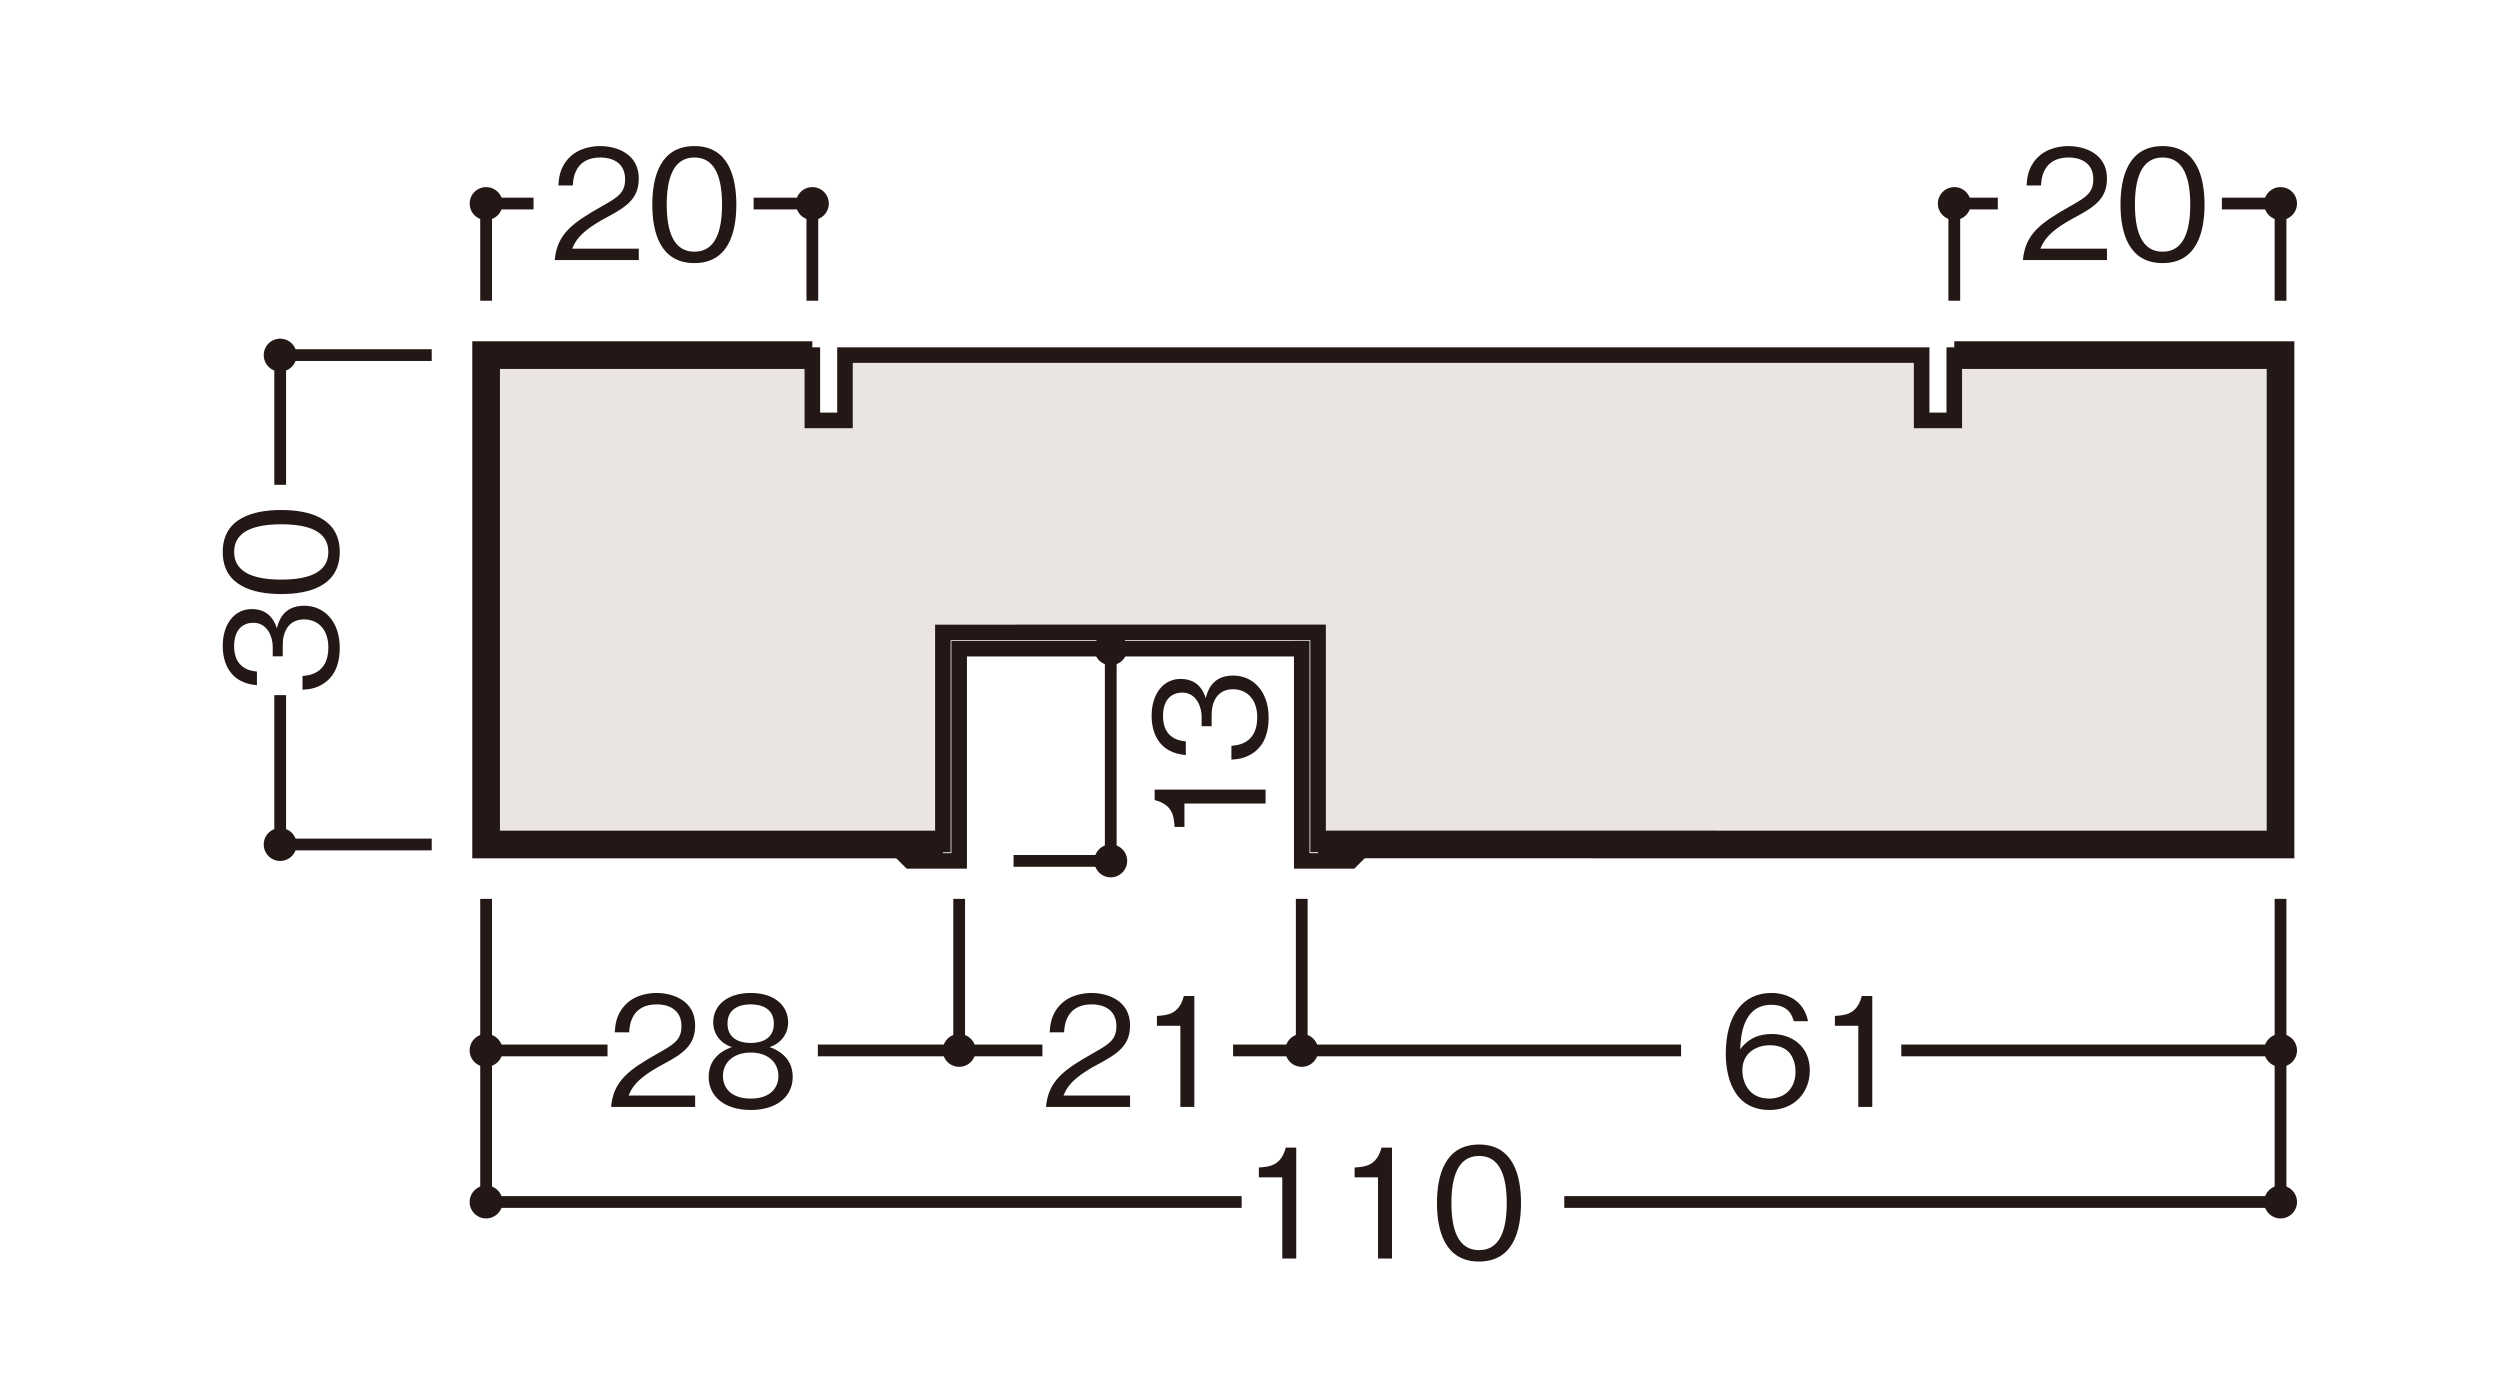 <?xml version="1.0" encoding="UTF-8"?>
<svg id="_x30_1" xmlns="http://www.w3.org/2000/svg" width="500" height="280" viewBox="0 0 500 280">
  <defs>
    <style>
      .cls-1 {
        fill: #231815;
      }

      .cls-2 {
        fill: #eae5e3;
      }

      .cls-3 {
        stroke-width: 5.534px;
      }

      .cls-3, .cls-4, .cls-5 {
        fill: none;
        stroke: #231815;
      }

      .cls-4 {
        stroke-width: 3.113px;
      }

      .cls-5 {
        stroke-width: 2.352px;
      }
    </style>
  </defs>
  <polyline class="cls-4" points="273.491 168.897 270.209 172.179 260.348 172.179 260.348 129.736 191.832 129.743 191.832 172.179 181.977 172.179 178.695 168.897"/>
  <polygon class="cls-2" points="390.855 71.02 390.855 84.079 384.33 84.079 384.33 71.02 168.997 71.02 168.997 84.079 162.471 84.079 162.471 71.02 97.222 71.02 97.222 168.898 188.574 168.898 188.574 126.484 263.616 126.477 263.616 168.89 456.105 168.898 456.105 71.02 390.855 71.02"/>
  <polygon class="cls-4" points="390.855 71.02 390.855 84.079 384.33 84.079 384.33 71.02 168.997 71.02 168.997 84.079 162.471 84.079 162.471 71.02 97.222 71.02 97.222 168.898 188.574 168.898 188.574 126.484 263.616 126.477 263.616 168.89 456.105 168.898 456.105 71.02 390.855 71.02"/>
  <path class="cls-3" d="M162.471,71.021h-65.249v97.878h91.352M263.615,168.891l192.489.008v-97.878h-65.249"/>
  <g>
    <path class="cls-1" d="M100.522,40.711c0-1.822-1.476-3.29-3.297-3.29s-3.29,1.468-3.29,3.29c0,1.814,1.468,3.297,3.29,3.297s3.297-1.483,3.297-3.297"/>
    <path class="cls-1" d="M165.763,40.711c0-1.822-1.476-3.29-3.29-3.29-1.822,0-3.297,1.468-3.297,3.29,0,1.814,1.476,3.297,3.297,3.297,1.814,0,3.29-1.483,3.29-3.297"/>
    <path class="cls-5" d="M106.706,40.708h-9.485v19.439M162.471,60.147v-19.439h-11.745"/>
  </g>
  <g>
    <path class="cls-1" d="M110.947,52.013c.456-5.289,3.708-7.508,9.271-10.669,3.313-1.884,4.802-2.705,4.802-5.502,0-3.496-2.857-4.347-4.924-4.347-5.228,0-5.471,4.408-5.532,5.593h-2.888c.091-1.276.213-3.435,1.976-5.35,2.097-2.34,5.289-2.523,6.383-2.523,3.161,0,7.721,1.459,7.721,6.475,0,3.921-2.28,5.593-6.353,7.751-5.593,2.978-6.353,4.894-6.961,6.292h13.313v2.28h-16.809Z"/>
    <path class="cls-1" d="M138.879,52.621c-6.809,0-8.42-6.109-8.42-11.702s1.611-11.703,8.42-11.703,8.389,6.17,8.389,11.703c0,5.562-1.581,11.702-8.389,11.702ZM138.879,31.496c-4.347,0-5.532,4.438-5.532,9.423,0,5.198,1.277,9.422,5.532,9.422,4.286,0,5.532-4.255,5.532-9.422,0-5.137-1.246-9.423-5.532-9.423Z"/>
  </g>
  <g>
    <path class="cls-1" d="M394.16,40.711c0-1.822-1.476-3.29-3.297-3.29-1.814,0-3.29,1.468-3.29,3.29,0,1.814,1.476,3.297,3.29,3.297,1.822,0,3.297-1.483,3.297-3.297"/>
    <path class="cls-1" d="M459.401,40.711c0-1.822-1.476-3.29-3.29-3.29-1.822,0-3.297,1.468-3.297,3.29,0,1.814,1.476,3.297,3.297,3.297,1.814,0,3.29-1.483,3.29-3.297"/>
  </g>
  <path class="cls-5" d="M399.559,40.708h-8.701v19.439M456.108,60.147v-19.439h-11.737"/>
  <g>
    <path class="cls-1" d="M404.585,52.013c.456-5.289,3.708-7.508,9.271-10.669,3.313-1.884,4.803-2.705,4.803-5.502,0-3.496-2.857-4.347-4.924-4.347-5.228,0-5.471,4.408-5.532,5.593h-2.888c.091-1.276.213-3.435,1.976-5.35,2.097-2.34,5.289-2.523,6.383-2.523,3.161,0,7.72,1.459,7.72,6.475,0,3.921-2.28,5.593-6.353,7.751-5.593,2.978-6.353,4.894-6.96,6.292h13.313v2.28h-16.809Z"/>
    <path class="cls-1" d="M432.517,52.621c-6.809,0-8.419-6.109-8.419-11.702s1.611-11.703,8.419-11.703,8.389,6.17,8.389,11.703c0,5.562-1.581,11.702-8.389,11.702ZM432.517,31.496c-4.346,0-5.532,4.438-5.532,9.423,0,5.198,1.276,9.422,5.532,9.422,4.286,0,5.532-4.255,5.532-9.422,0-5.137-1.246-9.423-5.532-9.423Z"/>
  </g>
  <g>
    <polyline class="cls-5" points="202.71 172.177 222.149 172.177 222.149 129.749 202.71 129.749"/>
    <path class="cls-1" d="M222.146,133.046c1.822,0,3.29-1.476,3.29-3.297s-1.468-3.29-3.29-3.29c-1.814,0-3.29,1.468-3.29,3.29s1.476,3.297,3.29,3.297"/>
    <path class="cls-1" d="M222.146,175.471c1.822,0,3.29-1.476,3.29-3.29,0-1.822-1.468-3.297-3.29-3.297-1.814,0-3.29,1.476-3.29,3.297,0,1.814,1.476,3.29,3.29,3.29"/>
  </g>
  <g>
    <path class="cls-1" d="M253.119,160.71h-16.231v4.681h-1.976c-.122-1.976-.273-4.438-3.982-5.38v-2.097h22.189v2.796Z"/>
    <path class="cls-1" d="M253.727,143.537c0,2.554-.638,5.319-3.009,6.991-1.702,1.216-3.283,1.308-4.438,1.398v-2.767c1.155-.091,5.167-.364,5.167-5.684,0-3.738-2.158-5.623-4.863-5.623-3.222,0-4.255,2.675-4.255,5.045v2.341h-2.006v-1.976c0-1.702-.942-4.742-3.891-4.742-1.702,0-3.83.973-3.83,4.682,0,1.459.365,2.978,1.52,3.951,1.094.912,2.188,1.033,3.04,1.125v2.735c-5.38-.426-6.839-4.438-6.839-7.842,0-4.439,2.371-7.386,5.805-7.386,3.769,0,4.711,2.918,5.015,3.859.334-1.246,1.155-4.529,5.471-4.529,3.951,0,7.112,3.07,7.112,8.42Z"/>
  </g>
  <g>
    <path class="cls-1" d="M452.817,210.086c0,1.814,1.476,3.282,3.29,3.282,1.822,0,3.297-1.468,3.297-3.282,0-1.822-1.476-3.297-3.297-3.297-1.814,0-3.29,1.476-3.29,3.297"/>
    <line class="cls-5" x1="260.348" y1="210.086" x2="260.348" y2="179.771"/>
    <path class="cls-1" d="M257.055,210.086c0,1.814,1.476,3.282,3.29,3.282,1.822,0,3.297-1.468,3.297-3.282,0-1.822-1.476-3.297-3.297-3.297-1.814,0-3.29,1.476-3.29,3.297"/>
    <path class="cls-1" d="M452.817,240.399c0,1.814,1.476,3.29,3.29,3.29,1.822,0,3.297-1.476,3.297-3.29,0-1.822-1.476-3.305-3.297-3.305-1.814,0-3.29,1.483-3.29,3.305"/>
    <line class="cls-5" x1="191.833" y1="210.086" x2="191.833" y2="179.771"/>
    <path class="cls-1" d="M188.54,210.086c0,1.814,1.476,3.282,3.29,3.282,1.822,0,3.297-1.468,3.297-3.282,0-1.822-1.476-3.297-3.297-3.297-1.814,0-3.29,1.476-3.29,3.297"/>
  </g>
  <g>
    <path class="cls-1" d="M353.909,221.998c-7.599,0-8.754-7.356-8.754-11.217,0-7.902,3.587-12.188,9.119-12.188,2.857,0,6.505,1.338,7.325,5.653h-2.857c-.213-.851-.851-3.282-4.468-3.282-5.867,0-6.14,6.657-6.231,8.905,1.125-1.58,3.009-3.069,6.322-3.069,3.982,0,7.599,2.432,7.599,7.295,0,4.407-3.101,7.903-8.055,7.903ZM358.012,210.721c-.942-1.246-2.523-1.672-4.043-1.672-2.796,0-5.502,1.611-5.502,5.016,0,2.249,1.216,5.653,5.35,5.653,3.161,0,5.289-2.036,5.289-5.38,0-1.003-.213-2.462-1.094-3.617Z"/>
    <path class="cls-1" d="M371.659,221.39v-16.231h-4.681v-1.976c1.976-.122,4.438-.273,5.38-3.981h2.097v22.189h-2.796Z"/>
  </g>
  <g>
    <path class="cls-1" d="M209.202,221.39c.456-5.289,3.708-7.508,9.271-10.669,3.313-1.885,4.803-2.705,4.803-5.502,0-3.495-2.857-4.346-4.924-4.346-5.228,0-5.471,4.407-5.532,5.592h-2.888c.091-1.275.213-3.434,1.976-5.35,2.097-2.34,5.289-2.522,6.383-2.522,3.161,0,7.72,1.459,7.72,6.475,0,3.921-2.28,5.593-6.353,7.751-5.593,2.978-6.353,4.894-6.96,6.291h13.313v2.28h-16.809Z"/>
    <path class="cls-1" d="M236.071,221.39v-16.231h-4.681v-1.976c1.976-.122,4.438-.273,5.38-3.981h2.097v22.189h-2.796Z"/>
  </g>
  <path class="cls-5" d="M97.222,179.771v30.315h24.281M163.57,210.086h44.911M246.621,210.086h89.6M380.256,210.086h75.849v-30.315"/>
  <g>
    <path class="cls-1" d="M122.219,221.39c.456-5.289,3.708-7.508,9.271-10.669,3.313-1.885,4.803-2.705,4.803-5.502,0-3.495-2.857-4.346-4.924-4.346-5.228,0-5.471,4.407-5.532,5.592h-2.888c.091-1.275.213-3.434,1.976-5.35,2.097-2.34,5.289-2.522,6.383-2.522,3.161,0,7.72,1.459,7.72,6.475,0,3.921-2.28,5.593-6.353,7.751-5.593,2.978-6.353,4.894-6.96,6.291h13.313v2.28h-16.809Z"/>
    <path class="cls-1" d="M150.151,221.998c-5.441,0-8.419-2.889-8.419-6.596,0-4.286,3.587-5.594,4.65-5.988-2.401-.76-3.739-2.736-3.739-4.955,0-3.282,2.675-5.866,7.508-5.866,4.955,0,7.478,2.706,7.478,5.866,0,2.158-1.277,4.164-3.708,4.955,1.064.395,4.62,1.702,4.62,5.988,0,3.799-3.07,6.596-8.389,6.596ZM150.151,210.508c-3.252,0-5.562,1.824-5.562,4.711,0,2.189,1.459,4.499,5.562,4.499,4.073,0,5.532-2.31,5.532-4.499,0-2.734-2.097-4.711-5.532-4.711ZM150.151,200.873c-2.158,0-4.65.79-4.65,3.859s2.523,3.861,4.65,3.861c2.037,0,4.62-.731,4.62-3.861,0-3.069-2.492-3.859-4.62-3.859Z"/>
  </g>
  <g>
    <path class="cls-1" d="M93.928,240.399c0,1.814,1.476,3.29,3.29,3.29,1.822,0,3.297-1.476,3.297-3.29,0-1.822-1.476-3.305-3.297-3.305-1.814,0-3.29,1.483-3.29,3.305"/>
    <path class="cls-1" d="M93.928,210.086c0,1.814,1.476,3.282,3.29,3.282,1.822,0,3.297-1.468,3.297-3.282,0-1.822-1.476-3.297-3.297-3.297-1.814,0-3.29,1.476-3.29,3.297"/>
  </g>
  <path class="cls-5" d="M97.223,210.084v30.315h151.106M312.856,240.399h143.25v-30.315"/>
  <g>
    <path class="cls-1" d="M256.455,251.702v-16.231h-4.681v-1.976c1.976-.121,4.438-.273,5.38-3.981h2.097v22.189h-2.796Z"/>
    <path class="cls-1" d="M275.603,251.702v-16.231h-4.681v-1.976c1.976-.121,4.438-.273,5.38-3.981h2.097v22.189h-2.796Z"/>
    <path class="cls-1" d="M295.815,252.31c-6.809,0-8.42-6.11-8.42-11.703s1.611-11.702,8.42-11.702,8.389,6.171,8.389,11.702c0,5.562-1.581,11.703-8.389,11.703ZM295.815,231.185c-4.347,0-5.532,4.438-5.532,9.422,0,5.198,1.277,9.423,5.532,9.423,4.286,0,5.532-4.255,5.532-9.423,0-5.137-1.246-9.422-5.532-9.422Z"/>
  </g>
  <g>
    <path class="cls-1" d="M56.036,74.32c-1.822,0-3.29-1.476-3.29-3.297,0-1.814,1.468-3.29,3.29-3.29,1.814,0,3.29,1.476,3.29,3.29,0,1.822-1.476,3.297-3.29,3.297"/>
    <path class="cls-1" d="M56.036,172.191c-1.822,0-3.29-1.476-3.29-3.29,0-1.829,1.468-3.297,3.29-3.297,1.814,0,3.29,1.468,3.29,3.297,0,1.814-1.476,3.29-3.29,3.29"/>
    <path class="cls-5" d="M56.038,139.028v29.869h30.307M86.345,71.02h-30.307v25.941"/>
  </g>
  <g>
    <path class="cls-1" d="M67.95,129.568c0,2.553-.638,5.318-3.009,6.99-1.702,1.217-3.283,1.308-4.438,1.398v-2.766c1.155-.092,5.168-.365,5.168-5.684,0-3.739-2.158-5.623-4.863-5.623-3.222,0-4.255,2.674-4.255,5.045v2.341h-2.006v-1.976c0-1.703-.942-4.742-3.891-4.742-1.702,0-3.83.973-3.83,4.682,0,1.459.365,2.978,1.52,3.951,1.094.912,2.188,1.033,3.04,1.124v2.735c-5.38-.425-6.839-4.438-6.839-7.842,0-4.438,2.371-7.386,5.806-7.386,3.769,0,4.711,2.918,5.015,3.86.335-1.246,1.155-4.529,5.471-4.529,3.951,0,7.112,3.07,7.112,8.42Z"/>
    <path class="cls-1" d="M67.95,110.39c0,6.809-6.11,8.42-11.702,8.42s-11.702-1.611-11.702-8.42,6.17-8.39,11.702-8.39c5.562,0,11.702,1.581,11.702,8.39ZM46.826,110.39c0,4.347,4.438,5.532,9.422,5.532,5.198,0,9.423-1.277,9.423-5.532,0-4.286-4.255-5.532-9.423-5.532-5.137,0-9.422,1.246-9.422,5.532Z"/>
  </g>
</svg>